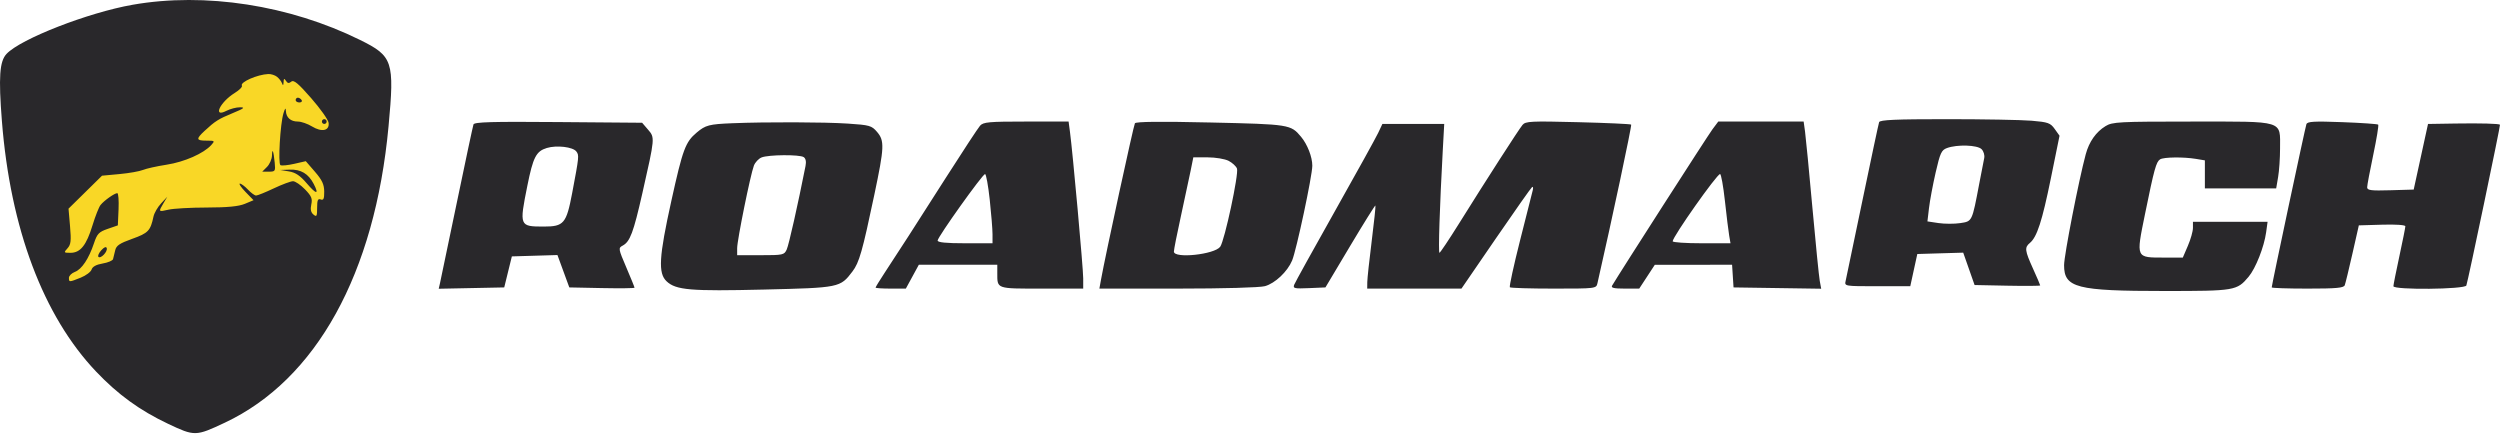 <svg width="280" height="49" viewBox="0 0 280 49" fill="none" xmlns="http://www.w3.org/2000/svg">
<circle cx="21.25" cy="20.448" r="17.775" fill="#F9D726"/>
<path fill-rule="evenodd" clip-rule="evenodd" d="M14.846 0.535C9.859 1.413 2.313 4.354 0.734 6.035C-0.052 6.871 -0.174 8.634 0.213 13.559C1.158 25.586 4.84 35.38 10.758 41.612C13.199 44.182 15.65 45.962 18.805 47.457C21.806 48.879 21.917 48.876 25.184 47.339C35.423 42.519 41.989 30.631 43.517 14.148C44.193 6.862 44.005 6.29 40.33 4.475C32.426 0.573 22.953 -0.892 14.846 0.535ZM31.026 8.602C31.258 8.786 31.512 9.117 31.591 9.337C31.693 9.623 31.741 9.584 31.759 9.204C31.779 8.777 31.833 8.746 32.027 9.053C32.207 9.337 32.362 9.361 32.625 9.144C32.9 8.916 33.395 9.327 34.85 10.991C35.879 12.168 36.758 13.41 36.803 13.75C36.922 14.643 36.048 14.835 34.941 14.16C34.45 13.861 33.741 13.616 33.367 13.615C32.551 13.614 32.052 13.172 32.02 12.424C32.004 12.026 31.93 12.095 31.75 12.678C31.386 13.857 31.124 18.321 31.409 18.497C31.542 18.579 32.236 18.513 32.95 18.349L34.249 18.052L35.277 19.241C36.079 20.169 36.306 20.656 36.312 21.461C36.319 22.269 36.233 22.459 35.919 22.338C35.603 22.217 35.518 22.415 35.518 23.277C35.518 24.233 35.466 24.328 35.106 24.028C34.818 23.789 34.745 23.448 34.865 22.9C35.008 22.249 34.887 21.959 34.156 21.206C33.672 20.705 33.069 20.296 32.817 20.296C32.565 20.296 31.596 20.657 30.664 21.098C29.732 21.539 28.84 21.9 28.682 21.9C28.524 21.9 28.112 21.599 27.767 21.232C27.421 20.864 27.016 20.564 26.866 20.564C26.716 20.564 26.998 20.982 27.494 21.493L28.395 22.423L27.421 22.83C26.732 23.117 25.487 23.238 23.165 23.243C21.359 23.246 19.431 23.354 18.879 23.482C17.734 23.748 17.727 23.738 18.308 22.759L18.74 22.034L18.043 22.781C17.66 23.192 17.277 23.854 17.192 24.251C16.852 25.847 16.606 26.105 14.812 26.747C13.383 27.258 13.016 27.508 12.899 28.048C12.819 28.415 12.712 28.854 12.661 29.023C12.61 29.192 12.084 29.413 11.492 29.513C10.79 29.631 10.361 29.864 10.26 30.183C10.175 30.451 9.626 30.862 9.041 31.097C7.736 31.619 7.72 31.619 7.72 31.115C7.72 30.891 8.021 30.593 8.388 30.453C9.159 30.16 9.95 28.971 10.528 27.237C10.881 26.179 11.076 25.975 12.066 25.633L13.199 25.241L13.278 23.437C13.322 22.444 13.258 21.633 13.137 21.633C12.832 21.633 11.665 22.457 11.263 22.957C11.08 23.184 10.673 24.212 10.359 25.241C9.679 27.47 9.002 28.315 7.899 28.315C7.135 28.315 7.121 28.294 7.559 27.811C7.939 27.39 7.987 26.98 7.844 25.338L7.674 23.37L9.55 21.524L11.427 19.677L13.382 19.496C14.458 19.396 15.64 19.188 16.011 19.034C16.381 18.879 17.576 18.614 18.666 18.445C20.654 18.137 22.807 17.189 23.659 16.247C24.088 15.774 24.065 15.752 23.131 15.752C21.968 15.752 21.93 15.574 22.896 14.674C24.088 13.565 24.472 13.323 26.089 12.658C27.333 12.146 27.488 12.022 26.885 12.017C26.473 12.013 25.782 12.194 25.348 12.418C23.792 13.222 24.638 11.431 26.298 10.406C26.814 10.087 27.171 9.722 27.093 9.595C26.853 9.208 28.818 8.343 30.055 8.291C30.357 8.278 30.794 8.418 31.026 8.602ZM33.113 11.208C33.113 11.355 33.3 11.476 33.529 11.476C33.758 11.476 33.872 11.355 33.781 11.208C33.69 11.061 33.503 10.941 33.364 10.941C33.226 10.941 33.113 11.061 33.113 11.208ZM36.053 13.614C36.053 13.761 36.173 13.881 36.32 13.881C36.467 13.881 36.587 13.761 36.587 13.614C36.587 13.467 36.467 13.347 36.32 13.347C36.173 13.347 36.053 13.467 36.053 13.614ZM210.461 13.681C210.396 13.865 209.558 17.804 208.597 22.434C207.637 27.065 206.789 31.125 206.713 31.456C206.575 32.057 206.576 32.057 210.263 32.057H213.951L214.344 30.253L214.738 28.449L217.309 28.372L219.88 28.297L220.517 30.11L221.153 31.923L224.828 31.998C226.849 32.039 228.503 32.025 228.503 31.968C228.503 31.91 228.142 31.068 227.701 30.095C226.777 28.057 226.735 27.715 227.344 27.212C228.142 26.553 228.717 24.783 229.7 19.954L230.667 15.202L230.13 14.448C229.645 13.768 229.393 13.677 227.538 13.52C226.407 13.425 222.129 13.347 218.03 13.347C212.309 13.347 210.551 13.424 210.461 13.681ZM53.029 13.938C52.963 14.127 52.122 18.071 51.162 22.702C50.201 27.333 49.353 31.395 49.276 31.73L49.136 32.34L52.805 32.265L56.474 32.191L56.901 30.453L57.328 28.716L59.881 28.64L62.434 28.564L63.098 30.377L63.762 32.191L67.415 32.265C69.424 32.306 71.068 32.287 71.068 32.222C71.068 32.157 70.652 31.133 70.144 29.946C69.251 27.859 69.237 27.777 69.74 27.508C70.564 27.067 70.944 26.055 71.946 21.633C73.36 15.391 73.358 15.423 72.579 14.518L71.917 13.748L62.533 13.671C55.07 13.61 53.126 13.664 53.029 13.938ZM82.027 13.802C79.421 13.907 79.024 14.011 78.029 14.848C76.764 15.913 76.472 16.7 75.192 22.493C73.801 28.785 73.695 30.6 74.66 31.508C75.708 32.492 77.327 32.629 85.562 32.431C94.039 32.227 94.102 32.215 95.472 30.409C96.234 29.406 96.584 28.179 97.926 21.807C99.051 16.468 99.081 15.764 98.222 14.765C97.621 14.066 97.396 14.003 94.947 13.841C92.321 13.668 85.816 13.648 82.027 13.802ZM109.765 14.082C109.539 14.339 107.821 16.955 105.945 19.895C102.295 25.619 100.718 28.067 99.089 30.539C98.526 31.395 98.065 32.147 98.065 32.21C98.065 32.273 98.827 32.324 99.76 32.324H101.454L102.182 30.988L102.909 29.651H107.303H111.697V30.565C111.697 32.379 111.541 32.324 116.67 32.324H121.319V31.175C121.319 30.065 120.144 17.068 119.834 14.75L119.682 13.614H114.929C110.736 13.614 110.127 13.669 109.765 14.082ZM127.11 13.809C126.96 14.052 123.8 28.623 123.312 31.322L123.13 32.324L131.914 32.323C137.026 32.322 141.106 32.208 141.673 32.05C142.806 31.736 144.189 30.432 144.716 29.18C145.198 28.036 146.979 19.679 146.979 18.56C146.979 17.581 146.43 16.17 145.717 15.318C144.564 13.94 144.438 13.92 135.594 13.72C129.94 13.592 127.227 13.621 127.11 13.809ZM170.522 13.99C170.096 14.503 166.47 20.135 163.408 25.041C162.284 26.841 161.298 28.315 161.219 28.315C161.079 28.315 161.246 23.141 161.588 16.888L161.753 13.881H158.291H154.829L154.356 14.883C154.095 15.435 151.912 19.383 149.504 23.658C147.097 27.932 145.047 31.637 144.95 31.89C144.792 32.302 144.965 32.342 146.611 32.271L148.449 32.191L151.212 27.559C152.732 25.012 154.008 22.967 154.048 23.015C154.088 23.063 153.901 24.847 153.633 26.979C153.364 29.11 153.141 31.185 153.136 31.589L153.127 32.324L158.406 32.322L163.685 32.321L167.545 26.693C169.668 23.598 171.491 21.013 171.596 20.948C171.701 20.883 171.735 21.041 171.671 21.298C171.607 21.556 170.97 24.075 170.255 26.896C169.54 29.718 169.022 32.093 169.104 32.175C169.186 32.257 171.396 32.324 174.015 32.324C178.734 32.324 178.778 32.319 178.914 31.723C180.548 24.564 182.783 14.046 182.691 13.954C182.624 13.887 179.943 13.765 176.733 13.684C171.461 13.55 170.862 13.58 170.522 13.99ZM191.795 14.483C191.281 15.169 181.354 30.632 180.556 31.99C180.407 32.242 180.756 32.324 181.976 32.324H183.594L184.465 30.993L185.336 29.661L189.664 29.656L193.993 29.651L194.075 30.921L194.156 32.191L199.065 32.264L203.974 32.337L203.813 31.462C203.724 30.981 203.353 27.279 202.987 23.236C202.622 19.194 202.252 15.374 202.166 14.75L202.008 13.614H197.227H192.446L191.795 14.483ZM235.824 14.123C234.752 14.777 233.981 15.872 233.602 17.281C232.815 20.203 231.179 28.585 231.177 29.699C231.175 32.235 232.563 32.592 242.429 32.592C250.316 32.592 250.531 32.555 251.839 31.002C252.637 30.053 253.583 27.655 253.809 26.006L253.969 24.84H249.789H245.61V25.526C245.61 25.903 245.355 26.805 245.042 27.53L244.475 28.849H242.421C239.18 28.849 239.227 28.953 240.242 23.969C241.27 18.928 241.491 18.125 241.93 17.847C242.333 17.591 244.537 17.562 245.944 17.795L246.946 17.961V19.529V21.098H250.939H254.932L255.149 19.828C255.269 19.13 255.366 17.699 255.366 16.649C255.366 13.431 255.961 13.614 245.502 13.615C237.287 13.616 236.596 13.652 235.824 14.123ZM258.317 13.909C258.183 14.277 254.431 31.925 254.431 32.189C254.431 32.263 256.239 32.324 258.448 32.324C261.678 32.324 262.495 32.25 262.612 31.944C262.693 31.734 263.08 30.14 263.474 28.402L264.189 25.241L266.794 25.165C268.326 25.119 269.399 25.193 269.399 25.344C269.399 25.484 269.098 26.99 268.731 28.69C268.363 30.39 268.062 31.903 268.062 32.053C268.062 32.491 276.064 32.414 276.232 31.975C276.402 31.531 280.063 14.032 279.999 13.968C279.876 13.845 277.809 13.79 275.012 13.834L271.938 13.884L271.136 17.558L270.334 21.232L267.728 21.308C265.541 21.372 265.122 21.319 265.122 20.978C265.122 20.755 265.43 19.114 265.806 17.332C266.183 15.549 266.431 14.032 266.358 13.959C266.286 13.886 264.477 13.761 262.34 13.681C259.16 13.562 258.428 13.604 258.317 13.909ZM64.549 16.964C64.873 17.392 64.861 17.515 64.081 21.633C63.435 25.039 63.15 25.375 60.903 25.375C58.171 25.375 58.153 25.33 59.064 20.801C59.708 17.596 60.05 16.936 61.246 16.574C62.351 16.24 64.163 16.454 64.549 16.964ZM221.936 16.707C222.168 16.94 222.301 17.387 222.232 17.709C222.164 18.029 221.914 19.314 221.677 20.564C220.864 24.857 220.899 24.785 219.543 24.989C218.885 25.087 217.789 25.085 217.109 24.983L215.872 24.797L216.049 23.294C216.146 22.467 216.481 20.676 216.794 19.314C217.295 17.134 217.446 16.807 218.055 16.583C219.204 16.161 221.462 16.234 221.936 16.707ZM30.461 17.423C30.449 17.827 30.199 18.398 29.905 18.692L29.37 19.227H30.119C30.823 19.227 30.861 19.168 30.768 18.225C30.636 16.898 30.487 16.508 30.461 17.423ZM90.008 17.594C90.242 17.742 90.317 18.096 90.218 18.592C89.356 22.952 88.349 27.425 88.113 27.943C87.835 28.554 87.706 28.582 85.192 28.582H82.562V27.792C82.562 26.893 84.045 19.579 84.435 18.552C84.576 18.18 84.965 17.767 85.297 17.633C86.074 17.321 89.532 17.293 90.008 17.594ZM137.605 18.014C138.021 18.23 138.443 18.618 138.542 18.878C138.764 19.457 137.154 26.964 136.665 27.634C136.025 28.508 131.476 28.987 131.476 28.179C131.476 27.958 131.826 26.183 132.255 24.237C132.682 22.29 133.172 20.005 133.342 19.16L133.652 17.623H135.251C136.13 17.623 137.188 17.799 137.605 18.014ZM32.365 19.198C33.093 19.318 33.614 19.665 34.334 20.509C35.428 21.792 35.773 21.832 35.138 20.605C34.546 19.458 33.702 18.954 32.452 18.998L31.375 19.036L32.365 19.198ZM110.851 22.368C111.023 23.948 111.162 25.692 111.162 26.243L111.162 27.246H108.088C105.971 27.246 105.014 27.151 105.014 26.942C105.014 26.549 110.048 19.494 110.328 19.494C110.445 19.494 110.68 20.787 110.851 22.368ZM193.19 22.501C193.371 24.155 193.585 25.899 193.667 26.377L193.815 27.246H190.577C188.797 27.246 187.34 27.146 187.34 27.025C187.34 26.516 192.29 19.494 192.648 19.494C192.765 19.494 193.009 20.848 193.19 22.501ZM11.345 28.029C11.068 28.335 10.924 28.668 11.024 28.768C11.278 29.022 12.083 28.172 11.954 27.786C11.888 27.587 11.664 27.676 11.345 28.029Z" fill="#29282B"/>
</svg>
